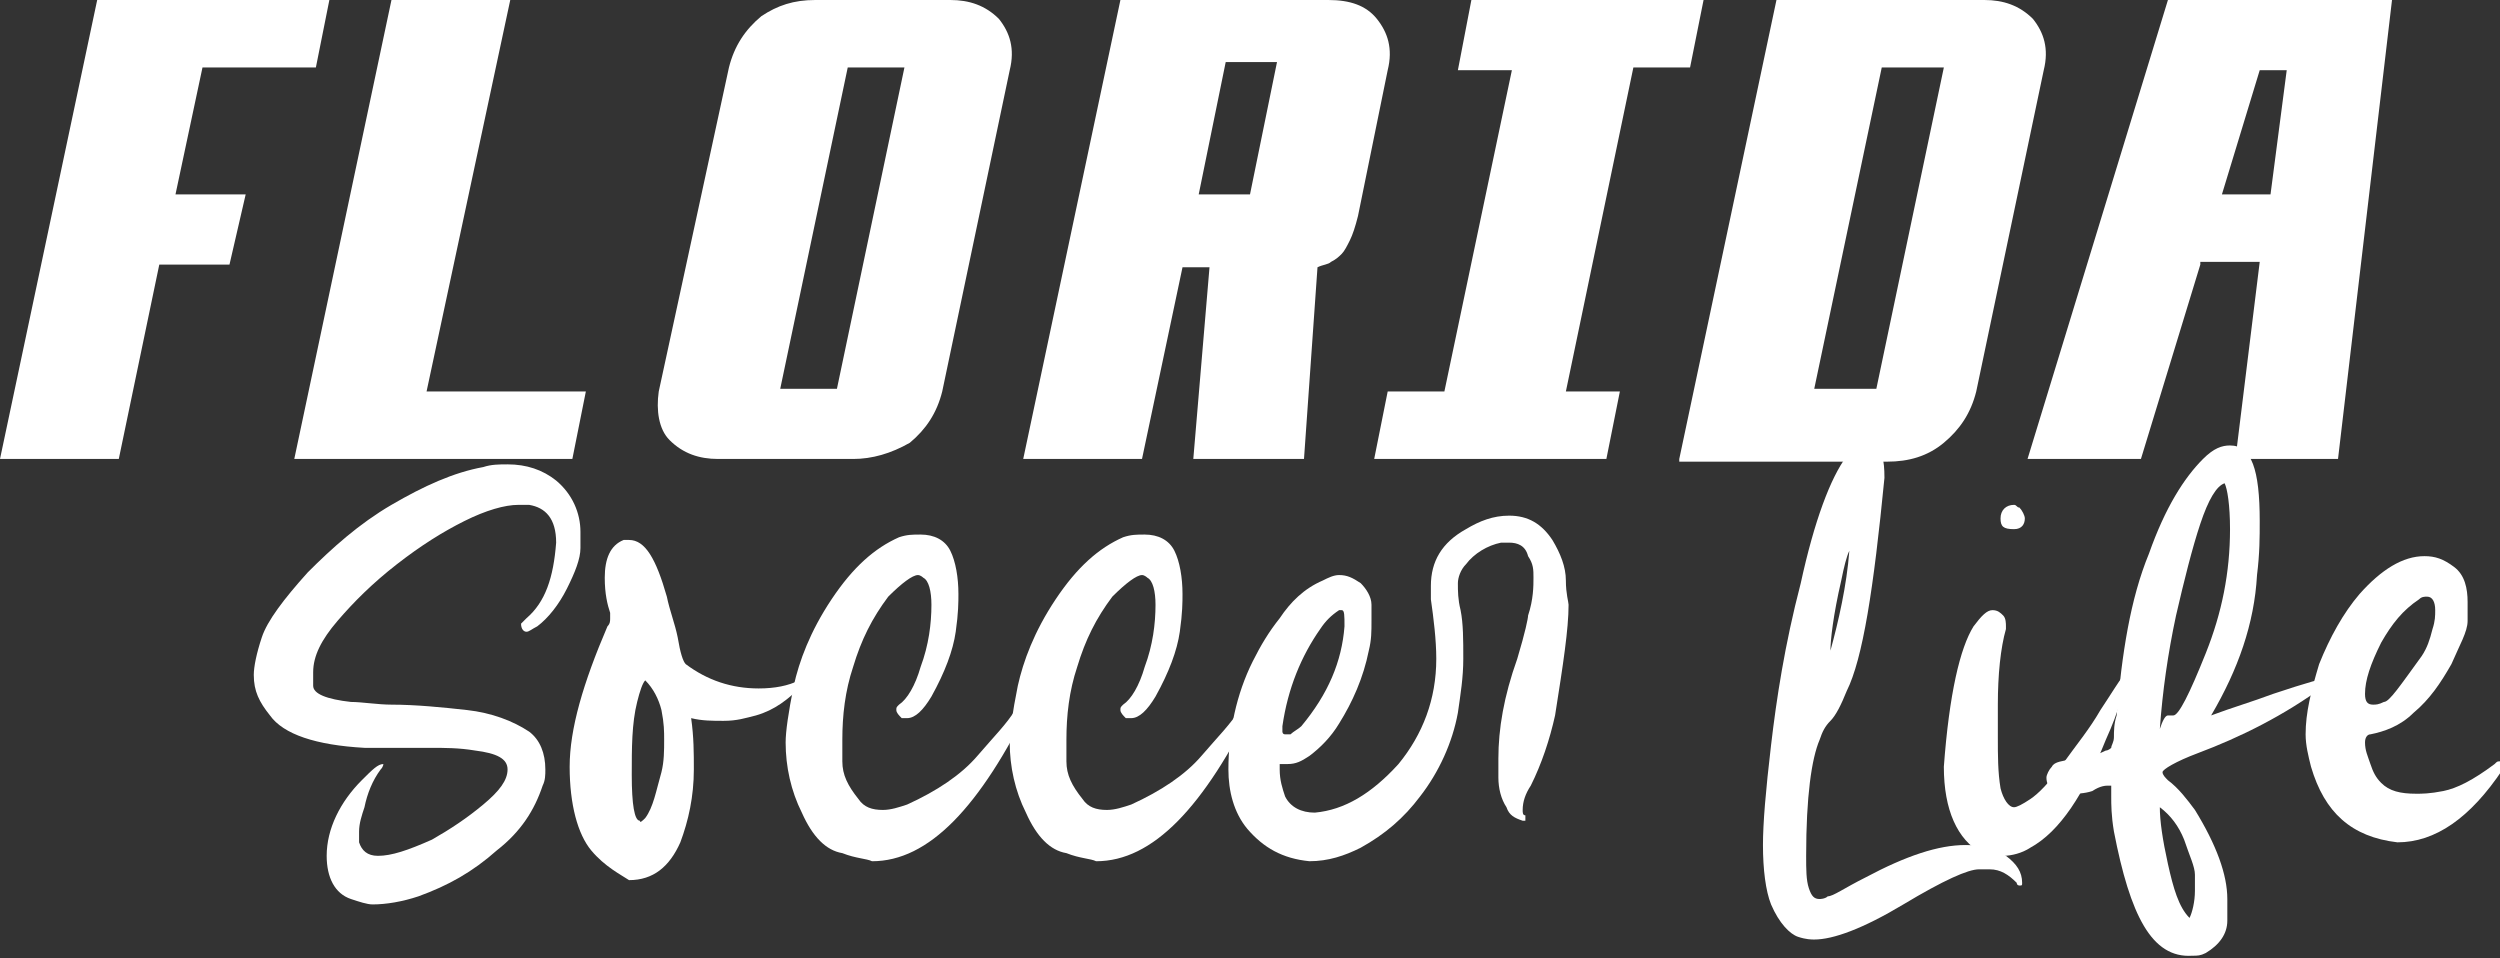 <?xml version="1.0" encoding="utf-8"?>
<!-- Generator: Adobe Illustrator 26.0.2, SVG Export Plug-In . SVG Version: 6.00 Build 0)  -->
<svg version="1.1" id="Layer_1" xmlns="http://www.w3.org/2000/svg" xmlns:xlink="http://www.w3.org/1999/xlink" x="0px" y="0px"
	 viewBox="0 0 92.6 35.5" style="enable-background:new 0 0 92.6 35.5;" xml:space="preserve">
<rect x="0" y="0" width="92.6" height="35.5" fill="#333333" stroke="none"/>
<style type="text/css">
	.st0{fill:#FFFFFF;}
</style>
<g>
	<g>
		<g>
			<g>
				<path class="st0" d="M3.6,0h8.6l-0.5,2.5H7.5l-1,4.7h2.6L8.5,9.8H5.9L4.4,17H0L3.6,0z"/>
				<path class="st0" d="M10.9,17l3.6-17h4.4l-3.1,14.5h5.9L21.2,17H10.9z"/>
				<path class="st0" d="M24.4,14.5L27,2.5c0.2-0.8,0.6-1.4,1.2-1.9C28.8,0.2,29.4,0,30.2,0h5c0.7,0,1.3,0.2,1.8,0.7
					c0.4,0.5,0.6,1.1,0.4,1.9l-2.5,11.9c-0.2,0.8-0.6,1.4-1.2,1.9C33,16.8,32.3,17,31.6,17h-5c-0.7,0-1.3-0.2-1.8-0.7
					C24.4,15.9,24.3,15.2,24.4,14.5z M31.4,2.5l-2.5,11.9H31l2.5-11.9H31.4z"/>
				<path class="st0" d="M41.5,0h7.7C50,0,50.6,0.2,51,0.7c0.4,0.5,0.6,1.1,0.4,1.9l-1.1,5.4c-0.1,0.4-0.2,0.7-0.3,0.9
					c-0.1,0.2-0.2,0.4-0.3,0.5c-0.1,0.1-0.2,0.2-0.4,0.3c-0.1,0.1-0.3,0.1-0.5,0.2L48.3,17h-4.1l0.6-7.1h-1L42.3,17h-4.4L41.5,0z
					 M45.4,2.3l-1,4.9h1.9l1-4.9H45.4z"/>
				<path class="st0" d="M58,14.5H60L59.5,17h-8.6l0.5-2.5h2.1l2.5-11.9H54L54.5,0h8.6l-0.5,2.5h-2.1L58,14.5z"/>
				<path class="st0" d="M62.2,17l3.6-17h7.7c0.7,0,1.3,0.2,1.8,0.7c0.4,0.5,0.6,1.1,0.4,1.9l-2.5,11.9c-0.2,0.8-0.6,1.4-1.2,1.9
					c-0.6,0.5-1.3,0.7-2.1,0.7H62.2z M69.7,2.5l-2.5,11.9h2.3L72,2.5H69.7z"/>
				<path class="st0" d="M81.5,9.8L79.3,17h-4.2l5.2-17h8.3l-2,17l-3.8,0l0.9-7.3H81.5z M84.1,7.2l0.6-4.6h-1l-1.4,4.6H84.1z"/>
			</g>
		</g>
	</g>
	<g>
		<path class="st0" d="M13,33.3c-0.6-0.2-0.9-0.8-0.9-1.6c0-1,0.5-2,1.3-2.8c0.4-0.4,0.6-0.6,0.8-0.6c0,0,0,0,0,0c0,0,0,0.1-0.1,0.2
			c-0.3,0.4-0.5,0.9-0.6,1.4c-0.1,0.3-0.2,0.6-0.2,0.9c0,0.1,0,0.3,0,0.4c0.1,0.3,0.3,0.5,0.7,0.5c0.5,0,1.1-0.2,2-0.6
			c0.7-0.4,1.3-0.8,1.9-1.3c0.6-0.5,0.9-0.9,0.9-1.3c0-0.4-0.4-0.6-1.2-0.7c-0.6-0.1-1.1-0.1-1.7-0.1c-0.3,0-0.6,0-0.9,0
			c-0.3,0-0.6,0-0.9,0c-0.2,0-0.4,0-0.6,0c-1.8-0.1-3-0.5-3.5-1.2C9.6,26,9.4,25.6,9.4,25c0-0.3,0.1-0.8,0.3-1.4
			c0.2-0.6,0.8-1.4,1.7-2.4c0.9-0.9,1.9-1.8,3.1-2.5s2.3-1.2,3.4-1.4c0.3-0.1,0.6-0.1,0.9-0.1c0.7,0,1.3,0.2,1.8,0.6
			c0.6,0.5,0.9,1.2,0.9,1.9c0,0,0,0.2,0,0.6c0,0.4-0.2,0.9-0.5,1.5c-0.3,0.6-0.7,1.1-1.1,1.4c-0.2,0.1-0.3,0.2-0.4,0.2
			c-0.1,0-0.2-0.1-0.2-0.3c0,0,0.1-0.1,0.2-0.2c0.7-0.6,1-1.5,1.1-2.8c0-0.9-0.4-1.3-1-1.4c-0.1,0-0.3,0-0.4,0c-0.5,0-1.2,0.2-2,0.6
			c-0.8,0.4-1.6,0.9-2.5,1.6c-0.9,0.7-1.6,1.4-2.2,2.1c-0.6,0.7-0.9,1.3-0.9,1.9c0,0,0,0.2,0,0.5c0,0.3,0.5,0.5,1.4,0.6
			c0.4,0,1,0.1,1.5,0.1c0.9,0,1.9,0.1,2.8,0.2c0.9,0.1,1.7,0.4,2.3,0.8c0.4,0.3,0.6,0.8,0.6,1.4c0,0.2,0,0.4-0.1,0.6
			c-0.3,0.9-0.8,1.7-1.7,2.4c-0.9,0.8-1.8,1.3-2.9,1.7c-0.6,0.2-1.2,0.3-1.7,0.3C13.6,33.5,13.3,33.4,13,33.3z"/>
		<path class="st0" d="M21.9,31.5c-0.5-0.6-0.8-1.7-0.8-3.1c0-1.4,0.5-3.1,1.4-5.2c0.1-0.1,0.1-0.2,0.1-0.3c0-0.1,0-0.2,0-0.2
			c-0.1-0.3-0.2-0.7-0.2-1.3c0-0.7,0.2-1.2,0.7-1.4c0.1,0,0.2,0,0.2,0c0.6,0,1,0.7,1.4,2.1c0.1,0.5,0.3,1,0.4,1.5
			c0.1,0.6,0.2,0.9,0.3,1c0.8,0.6,1.7,0.9,2.7,0.9c0.6,0,1.1-0.1,1.5-0.3c0,0,0.1,0,0.1,0c0.1,0,0.1,0,0.1,0.1c0,0,0,0.1-0.1,0.1
			c-0.5,0.5-1,0.9-1.7,1.1c-0.4,0.1-0.7,0.2-1.2,0.2c-0.4,0-0.8,0-1.2-0.1c0.1,0.7,0.1,1.3,0.1,1.9c0,1-0.2,1.9-0.5,2.7
			c-0.4,0.9-1,1.4-1.9,1.4C23,32.4,22.4,32.1,21.9,31.5z M23.9,30.3c0.3-0.4,0.4-1,0.6-1.7c0.1-0.4,0.1-0.8,0.1-1.2
			c0-0.3,0-0.6-0.1-1.1c-0.1-0.4-0.3-0.8-0.6-1.1c-0.1,0.1-0.2,0.4-0.3,0.8c-0.2,0.8-0.2,1.7-0.2,2.7c0,1.1,0.1,1.7,0.3,1.7
			C23.7,30.5,23.8,30.4,23.9,30.3z"/>
		<path class="st0" d="M31.2,31.6c-0.6-0.1-1.1-0.6-1.5-1.5c-0.4-0.8-0.6-1.7-0.6-2.6c0-0.4,0.1-1.1,0.3-2.1c0.2-0.9,0.6-2,1.4-3.2
			c0.8-1.2,1.6-1.9,2.5-2.3c0.3-0.1,0.5-0.1,0.8-0.1c0.5,0,0.9,0.2,1.1,0.6c0.2,0.4,0.3,1,0.3,1.6c0,0.3,0,0.7-0.1,1.4
			c-0.1,0.7-0.4,1.5-0.9,2.4c-0.3,0.5-0.6,0.8-0.9,0.8c0,0-0.1,0-0.2,0c-0.1-0.1-0.2-0.2-0.2-0.3c0-0.1,0-0.1,0.1-0.2
			c0.3-0.2,0.6-0.7,0.8-1.4c0.3-0.8,0.4-1.6,0.4-2.3c0-0.5-0.1-0.9-0.3-1c0,0-0.1-0.1-0.2-0.1c-0.2,0-0.6,0.3-1.1,0.8
			c-0.6,0.8-1,1.6-1.3,2.6c-0.3,0.9-0.4,1.8-0.4,2.7c0,0,0,0.3,0,0.8c0,0.5,0.2,0.9,0.6,1.4c0.2,0.3,0.5,0.4,0.9,0.4
			c0.3,0,0.6-0.1,0.9-0.2c1.1-0.5,2-1.1,2.6-1.8c0.6-0.7,1.1-1.2,1.4-1.7c0.2-0.4,0.4-0.6,0.5-0.6c0.1,0,0.1,0.1,0.1,0.1
			s0,0.1,0,0.2c-1.9,3.9-3.8,5.9-5.9,5.9C32.1,31.8,31.7,31.8,31.2,31.6z"/>
		<path class="st0" d="M39.5,31.6c-0.6-0.1-1.1-0.6-1.5-1.5c-0.4-0.8-0.6-1.7-0.6-2.6c0-0.4,0.1-1.1,0.3-2.1c0.2-0.9,0.6-2,1.4-3.2
			c0.8-1.2,1.6-1.9,2.5-2.3c0.3-0.1,0.5-0.1,0.8-0.1c0.5,0,0.9,0.2,1.1,0.6c0.2,0.4,0.3,1,0.3,1.6c0,0.3,0,0.7-0.1,1.4
			c-0.1,0.7-0.4,1.5-0.9,2.4c-0.3,0.5-0.6,0.8-0.9,0.8c0,0-0.1,0-0.2,0c-0.1-0.1-0.2-0.2-0.2-0.3c0-0.1,0-0.1,0.1-0.2
			c0.3-0.2,0.6-0.7,0.8-1.4c0.3-0.8,0.4-1.6,0.4-2.3c0-0.5-0.1-0.9-0.3-1c0,0-0.1-0.1-0.2-0.1c-0.2,0-0.6,0.3-1.1,0.8
			c-0.6,0.8-1,1.6-1.3,2.6c-0.3,0.9-0.4,1.8-0.4,2.7c0,0,0,0.3,0,0.8c0,0.5,0.2,0.9,0.6,1.4c0.2,0.3,0.5,0.4,0.9,0.4
			c0.3,0,0.6-0.1,0.9-0.2c1.1-0.5,2-1.1,2.6-1.8c0.6-0.7,1.1-1.2,1.4-1.7c0.2-0.4,0.4-0.6,0.5-0.6c0.1,0,0.1,0.1,0.1,0.1
			s0,0.1,0,0.2c-1.9,3.9-3.8,5.9-5.9,5.9C40.4,31.8,40,31.8,39.5,31.6z"/>
		<path class="st0" d="M46.2,30.7c-0.5-0.6-0.7-1.4-0.7-2.2c0-1.4,0.3-2.8,0.9-4c0.3-0.6,0.6-1.1,1-1.6c0.4-0.6,0.9-1.1,1.6-1.4
			c0.2-0.1,0.4-0.2,0.6-0.2c0.3,0,0.5,0.1,0.8,0.3c0.2,0.2,0.4,0.5,0.4,0.8c0,0.2,0,0.4,0,0.6c0,0.4,0,0.7-0.1,1.1
			c-0.2,1-0.6,1.9-1.1,2.7c-0.3,0.5-0.7,0.9-1.1,1.2c-0.3,0.2-0.5,0.3-0.8,0.3c-0.1,0-0.2,0-0.3,0l0,0.2c0,0.4,0.1,0.7,0.2,1
			c0.2,0.4,0.6,0.6,1.1,0.6c1.1-0.1,2.1-0.7,3.1-1.8c0.9-1.1,1.4-2.4,1.4-3.9c0-0.7-0.1-1.5-0.2-2.2c0-0.2,0-0.3,0-0.5
			c0-0.9,0.4-1.6,1.3-2.1c0.5-0.3,1-0.5,1.6-0.5c0.7,0,1.2,0.3,1.6,0.9c0.3,0.5,0.5,1,0.5,1.5c0,0.5,0.1,0.8,0.1,0.9
			c0,0.9-0.2,2.2-0.5,4.1c-0.2,0.9-0.5,1.8-0.9,2.6c-0.2,0.3-0.3,0.6-0.3,0.9c0,0.1,0,0.2,0.1,0.2l0,0.1c0,0,0,0.1,0,0.1
			c0,0-0.1,0-0.1,0c-0.3-0.1-0.5-0.2-0.6-0.5c-0.2-0.3-0.3-0.7-0.3-1.1c0-0.2,0-0.4,0-0.7c0-1.1,0.2-2.3,0.7-3.7
			c0.3-1,0.4-1.5,0.4-1.6c0.2-0.6,0.2-1.1,0.2-1.4c0-0.3,0-0.5-0.2-0.8c-0.1-0.4-0.4-0.5-0.7-0.5c-0.1,0-0.2,0-0.3,0
			c-0.5,0.1-1,0.4-1.3,0.8c-0.2,0.2-0.3,0.5-0.3,0.7c0,0.3,0,0.6,0.1,1c0.1,0.5,0.1,1.1,0.1,1.8c0,0.7-0.1,1.3-0.2,2
			c-0.2,1.1-0.7,2.2-1.4,3.1c-0.6,0.8-1.3,1.4-2.2,1.9c-0.6,0.3-1.2,0.5-1.9,0.5C47.5,31.8,46.8,31.4,46.2,30.7z M47.8,27.2
			c0.1-0.1,0.3-0.2,0.4-0.3c1-1.2,1.5-2.4,1.6-3.7c0-0.4,0-0.6-0.1-0.6c0,0-0.1,0-0.1,0c-0.3,0.2-0.5,0.4-0.7,0.7
			c-0.7,1-1.2,2.2-1.4,3.6c0,0,0,0,0,0.1c0,0,0,0,0,0.1c0,0,0,0.1,0.1,0.1c0,0,0.1,0,0.1,0C47.7,27.2,47.7,27.2,47.8,27.2z"/>
		<path class="st0" d="M66.6,34.7c-0.3-0.1-0.7-0.5-1-1.2c-0.2-0.5-0.3-1.3-0.3-2.2c0-0.8,0.1-2,0.3-3.7c0.2-1.7,0.5-3.7,1.1-6
			c0.5-2.3,1.1-3.9,1.7-4.7c0.2-0.3,0.5-0.4,0.7-0.4c0.1,0,0.2,0,0.4,0.1c0.2,0.1,0.3,0.4,0.3,1.1c-0.4,4.1-0.8,6.7-1.4,7.9
			c-0.2,0.5-0.4,0.9-0.6,1.1c-0.2,0.2-0.3,0.4-0.4,0.7c-0.3,0.7-0.5,2.1-0.5,4.3c0,0.5,0,0.9,0.1,1.2c0.1,0.3,0.2,0.4,0.4,0.4
			c0,0,0.2,0,0.3-0.1c0.2,0,0.6-0.3,1.4-0.7c1.5-0.8,2.7-1.2,3.7-1.2c0.6,0,1.1,0.1,1.5,0.4c0.4,0.3,0.6,0.6,0.6,1
			c0,0.1,0,0.1-0.1,0.1c0,0-0.1,0-0.1-0.1c-0.3-0.3-0.6-0.5-1-0.5l-0.4,0c-0.4,0-1.3,0.4-2.8,1.3c-1.5,0.9-2.6,1.3-3.3,1.3
			C67.1,34.8,66.9,34.8,66.6,34.7z M68.5,20.4c-0.1,0.2-0.2,0.6-0.3,1.1c-0.3,1.3-0.4,2.2-0.4,2.6C68.1,23,68.4,21.7,68.5,20.4z"/>
		<path class="st0" d="M73.4,31.6C72.5,31.1,72,30,72,28.4c0.2-2.7,0.6-4.4,1.1-5.2c0.3-0.4,0.5-0.6,0.7-0.6c0.2,0,0.3,0.1,0.4,0.2
			c0.1,0.1,0.1,0.3,0.1,0.4l0,0.1c-0.2,0.7-0.3,1.7-0.3,2.8c0,0.4,0,0.8,0,1.2c0,0.7,0,1.3,0.1,1.9c0.1,0.4,0.3,0.7,0.5,0.7
			c0.1,0,0.3-0.1,0.6-0.3c0.3-0.2,0.7-0.6,1.2-1.3c0.5-0.7,1-1.3,1.4-2c0.4-0.6,0.7-1.1,0.8-1.2c0,0,0.1-0.1,0.1-0.1c0,0,0,0,0,0.1
			c0,0.4-0.2,1.2-0.7,2.3c-0.8,2-1.7,3.4-2.8,4c-0.3,0.2-0.7,0.3-1,0.3C74,31.8,73.7,31.8,73.4,31.6z M74.1,19.2
			c0-0.3,0.2-0.5,0.5-0.5c0.1,0,0.1,0.1,0.2,0.1c0.1,0.1,0.2,0.3,0.2,0.4c0,0.2-0.1,0.4-0.4,0.4C74.2,19.6,74.1,19.5,74.1,19.2z"/>
		<path class="st0" d="M78.3,30.8c-0.1-0.6-0.1-1-0.1-1.3c0-0.2,0-0.3,0-0.4c0,0-0.1,0-0.1,0c-0.1,0-0.3,0-0.6,0.2
			c-0.3,0.1-0.6,0.1-0.8,0.1c-0.6,0-0.9-0.2-0.9-0.6c0-0.1,0.1-0.3,0.2-0.4c0.1-0.2,0.4-0.2,0.8-0.3c0.4,0,0.8-0.1,1.2-0.3
			c0.1,0,0.2-0.1,0.2-0.1c0-0.1,0.1-0.2,0.1-0.4c0-0.2,0-0.5,0.1-0.8c0.2-2.3,0.5-4.3,1.2-6c0.6-1.7,1.3-2.8,2-3.5
			c0.4-0.4,0.7-0.5,1-0.5c0.8,0,1.1,0.9,1.1,2.8c0,0.6,0,1.2-0.1,2c-0.1,1.8-0.7,3.5-1.7,5.2c0.8-0.3,1.5-0.5,2.3-0.8
			c1.2-0.4,1.9-0.6,2.1-0.6c0,0,0.1,0,0.1,0c0,0-0.1,0.2-0.3,0.3c-1.5,1.1-3.1,1.9-4.7,2.5c-0.8,0.3-1.3,0.6-1.3,0.7
			c0,0.1,0.1,0.2,0.2,0.3c0.4,0.3,0.7,0.7,1,1.1c0.8,1.3,1.2,2.4,1.2,3.3c0,0,0,0.3,0,0.8c0,0.5-0.3,0.9-0.8,1.2
			c-0.2,0.1-0.3,0.1-0.5,0.1C79.7,35.5,78.9,33.9,78.3,30.8z M80.3,26.5L80.3,26.5l0.2,0c0.2,0,0.6-0.8,1.2-2.3
			c0.6-1.5,0.9-3,0.9-4.6c0-0.9-0.1-1.5-0.2-1.7c-0.3,0.1-0.6,0.6-0.9,1.5c-0.3,0.9-0.6,2.1-0.9,3.4c-0.3,1.4-0.5,2.8-0.6,4.2
			C80.1,26.7,80.2,26.5,80.3,26.5z M81.3,33c0-0.1,0-0.3,0-0.6c0-0.3-0.2-0.7-0.4-1.3c-0.2-0.5-0.5-0.9-0.9-1.2
			c0,0.5,0.1,1.2,0.3,2.1c0.2,0.9,0.4,1.6,0.8,2C81.2,33.8,81.3,33.4,81.3,33z"/>
		<path class="st0" d="M85.6,28.4c-0.1-0.4-0.2-0.8-0.2-1.2c0-0.8,0.2-1.6,0.5-2.6c0.4-1,0.9-1.9,1.5-2.6c0.8-0.9,1.6-1.4,2.4-1.4
			c0.4,0,0.7,0.1,1.1,0.4c0.4,0.3,0.5,0.8,0.5,1.3c0,0.1,0,0.3,0,0.7c0,0.4-0.3,0.9-0.6,1.6c-0.4,0.7-0.8,1.3-1.4,1.8
			c-0.5,0.5-1.1,0.7-1.6,0.8c-0.1,0-0.2,0.1-0.2,0.3c0,0.3,0.1,0.5,0.2,0.8c0.1,0.3,0.2,0.5,0.4,0.7c0.3,0.3,0.7,0.4,1.3,0.4
			c0.2,0,0.5,0,1-0.1c0.5-0.1,1.1-0.4,1.9-1c0.1-0.1,0.1-0.1,0.2-0.1c0,0,0.1,0,0.1,0.1c0,0,0,0.1,0,0.2c-1.2,1.8-2.5,2.7-3.9,2.7
			C87.1,31,86.1,30.1,85.6,28.4z M88.3,26c0.2,0,0.6-0.6,1.4-1.7c0.2-0.3,0.3-0.6,0.4-1c0.1-0.3,0.1-0.5,0.1-0.7
			c0-0.3-0.1-0.5-0.3-0.5c-0.1,0-0.2,0-0.3,0.1c-0.6,0.4-1,0.9-1.4,1.6c-0.4,0.8-0.6,1.4-0.6,1.9c0,0.3,0.1,0.4,0.3,0.4
			C88,26.1,88.1,26.1,88.3,26z"/>
	</g>
</g>
</svg>
